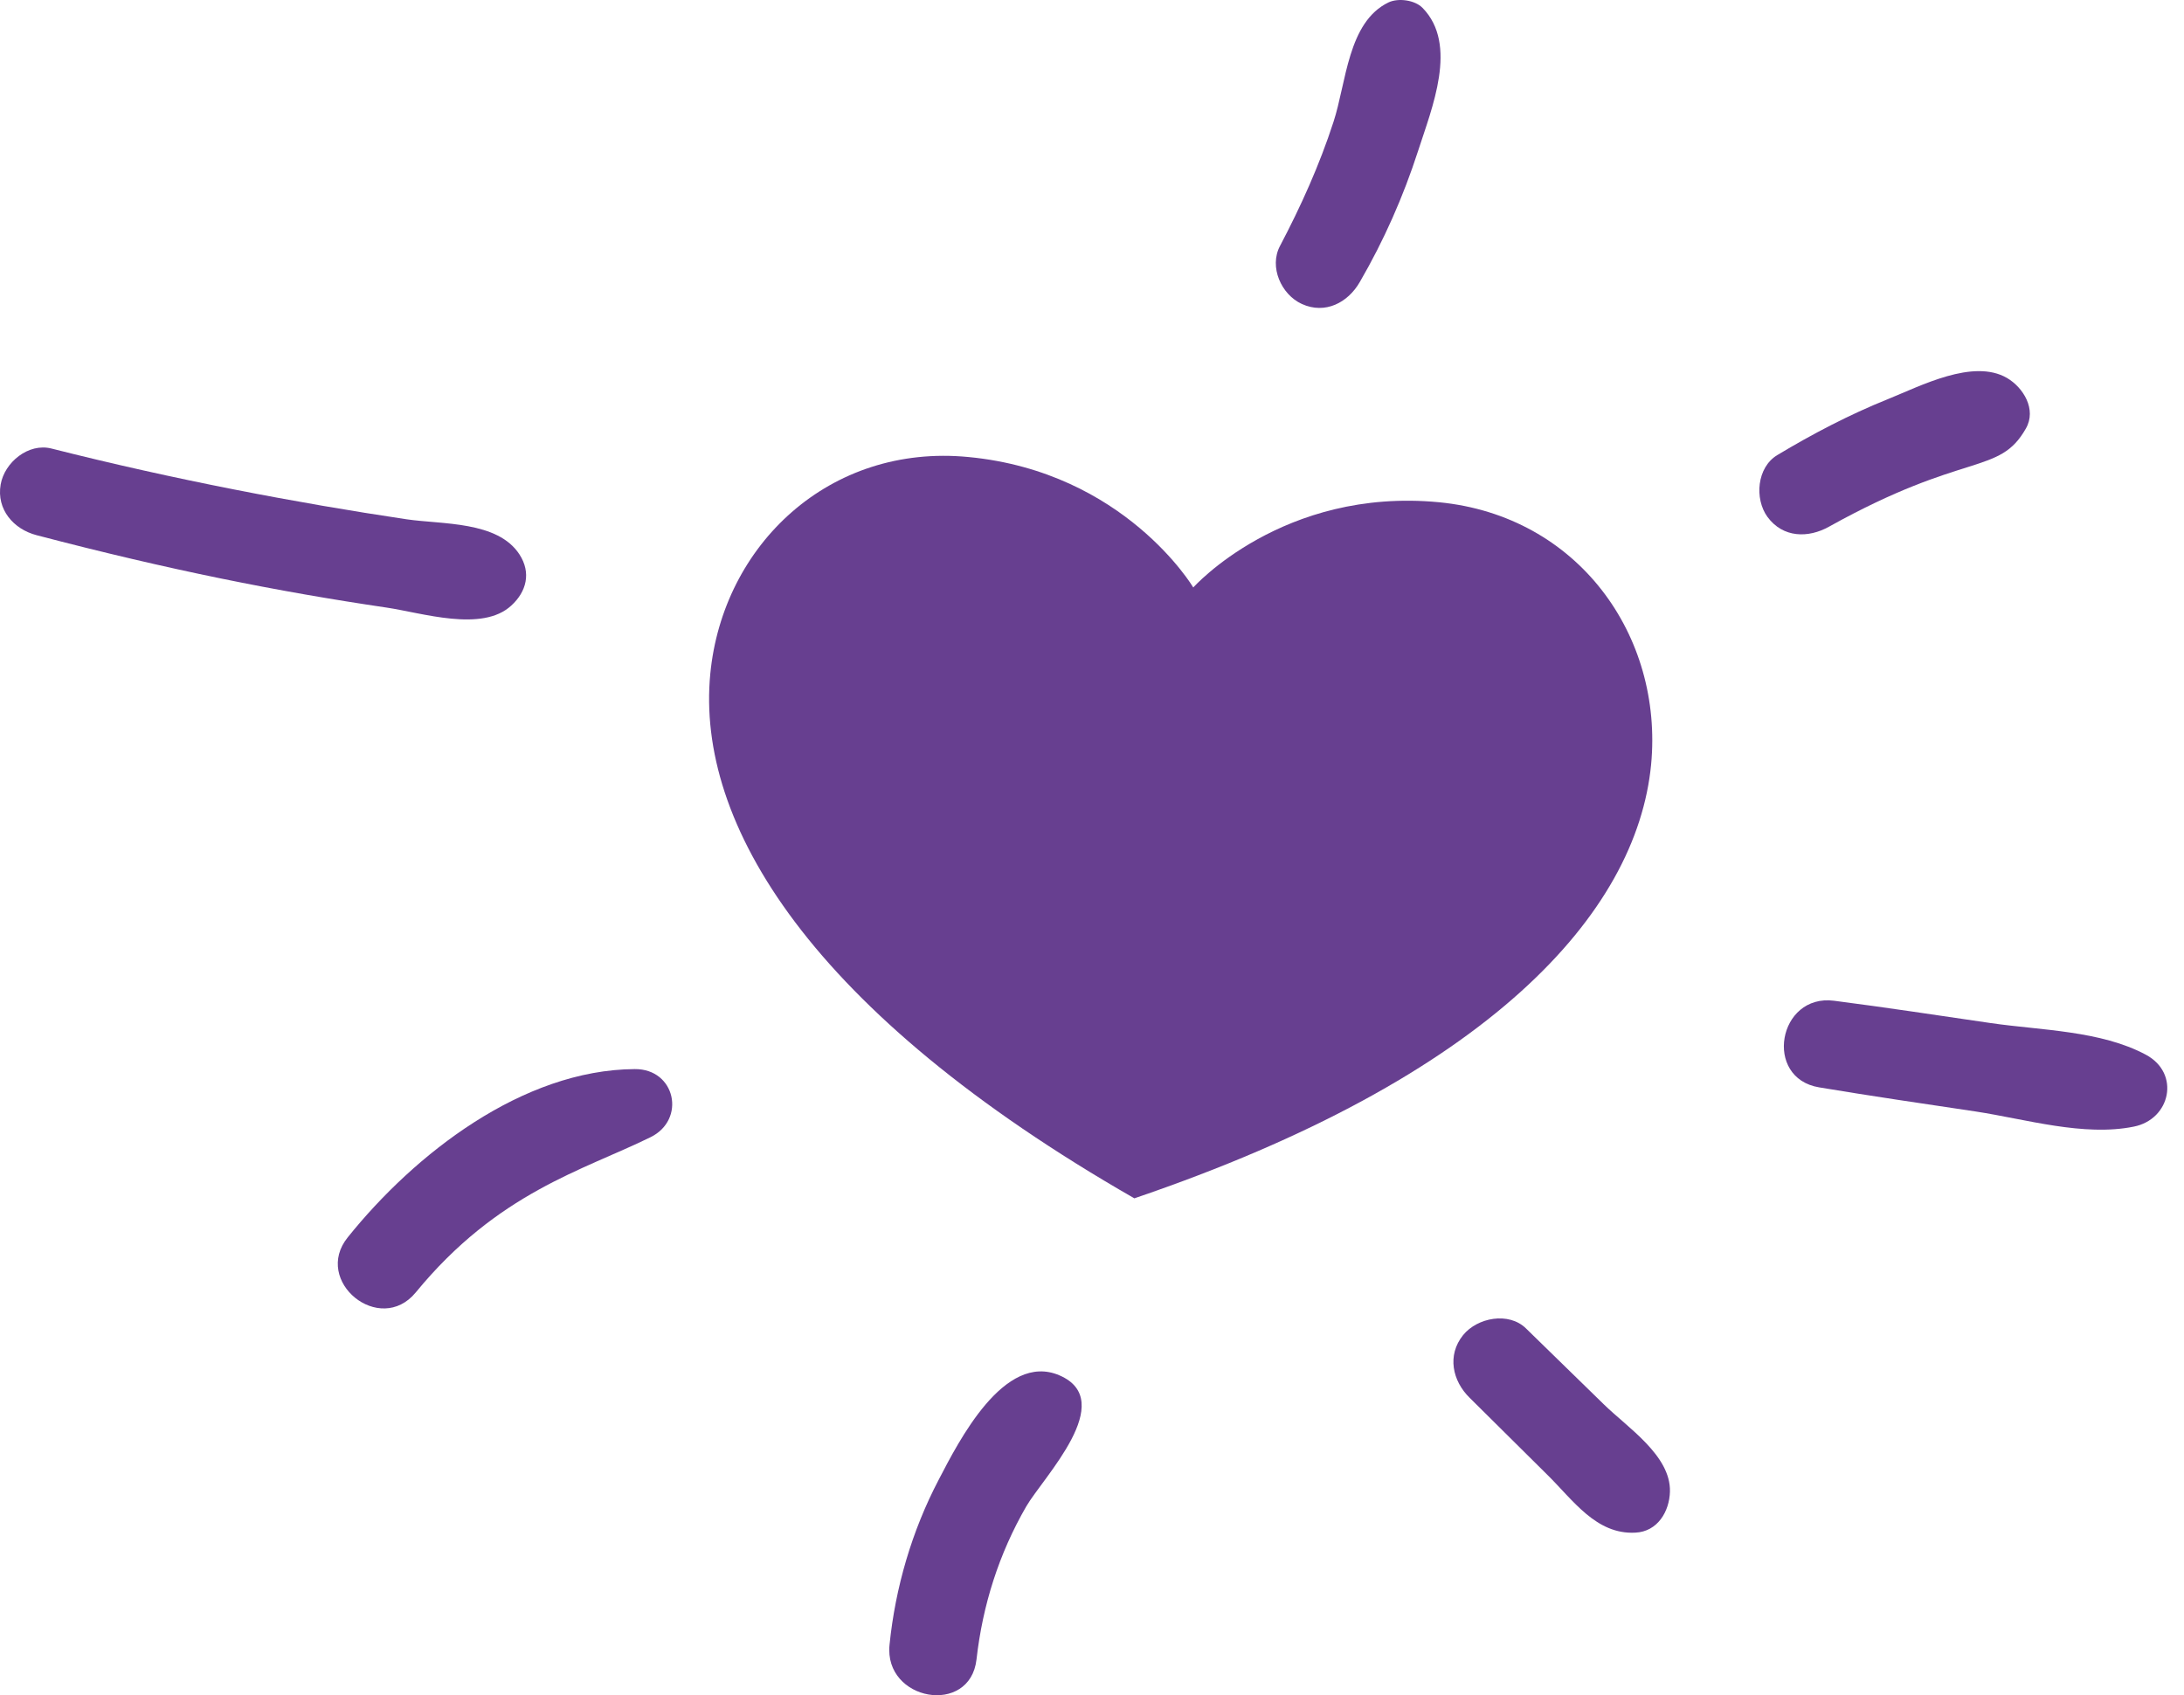 <?xml version="1.0" encoding="UTF-8"?> <svg xmlns="http://www.w3.org/2000/svg" width="67" height="52" viewBox="0 0 67 52" fill="none"> <path d="M36.607 18.02C36.607 18.02 39.353 14.945 44.148 15.406C48.416 15.822 51.029 19.502 50.652 23.454C50.208 28.027 45.674 33.061 34.799 36.757C24.837 31.046 21.348 25.247 21.79 20.668C22.173 16.716 25.443 13.602 29.715 14.019C34.503 14.479 36.607 18.02 36.607 18.02Z" fill="#673F90"></path> <path d="M1.122 16.416C5.209 17.487 8.543 18.148 11.854 18.636C12.947 18.797 14.792 19.402 15.685 18.575C16.154 18.148 16.3 17.565 15.935 17.005C15.266 15.978 13.567 16.089 12.469 15.928C9.117 15.428 5.345 14.712 1.578 13.758C0.872 13.58 0.139 14.18 0.02 14.862C-0.112 15.628 0.417 16.233 1.122 16.416Z" fill="#673F90"></path> <path d="M55.809 33.354C57.41 33.621 59.011 33.855 60.618 34.095C62.148 34.329 63.923 34.869 65.459 34.558C66.587 34.335 66.897 32.924 65.83 32.352C64.446 31.611 62.622 31.606 61.081 31.383C59.474 31.149 57.873 30.903 56.267 30.697C54.546 30.473 54.088 33.071 55.809 33.354Z" fill="#673F90"></path> <path d="M12.754 39.644C15.273 36.574 17.883 35.901 19.951 34.885C21.057 34.347 20.725 32.782 19.472 32.793C16.029 32.815 12.722 35.395 10.668 37.954C9.583 39.296 11.651 40.985 12.754 39.644Z" fill="#673F90"></path> <path d="M29.957 50.901C30.145 49.234 30.645 47.658 31.484 46.206C32 45.318 34.313 42.967 32.501 42.187C30.801 41.456 29.403 44.226 28.795 45.393C27.977 46.953 27.466 48.696 27.289 50.45C27.111 52.176 29.758 52.644 29.957 50.901Z" fill="#673F90"></path> <path d="M45.085 42.875C45.877 43.662 46.668 44.443 47.46 45.229C48.252 46.005 48.963 47.077 50.169 47.012C50.853 46.98 51.214 46.361 51.23 45.752C51.257 44.648 49.932 43.791 49.205 43.08C48.408 42.304 47.611 41.529 46.814 40.748C46.286 40.23 45.322 40.414 44.885 40.952C44.385 41.572 44.557 42.358 45.085 42.875Z" fill="#673F90"></path> <path d="M41.714 8.653C42.457 7.374 43.049 6.033 43.505 4.625C43.925 3.318 44.742 1.369 43.641 0.242C43.404 -0 42.899 -0.068 42.598 0.073C41.345 0.676 41.304 2.535 40.908 3.74C40.48 5.059 39.911 6.321 39.268 7.543C38.926 8.186 39.305 9.036 39.938 9.324C40.653 9.65 41.35 9.284 41.714 8.653Z" fill="#673F90"></path> <path d="M62.15 13.143C62.484 12.558 62.072 11.89 61.572 11.595C60.531 10.989 58.917 11.84 57.909 12.246C56.73 12.72 55.605 13.31 54.52 13.961C53.897 14.339 53.819 15.297 54.22 15.853C54.698 16.505 55.477 16.51 56.112 16.154C60.303 13.822 61.327 14.595 62.15 13.143Z" fill="#673F90"></path> </svg> 